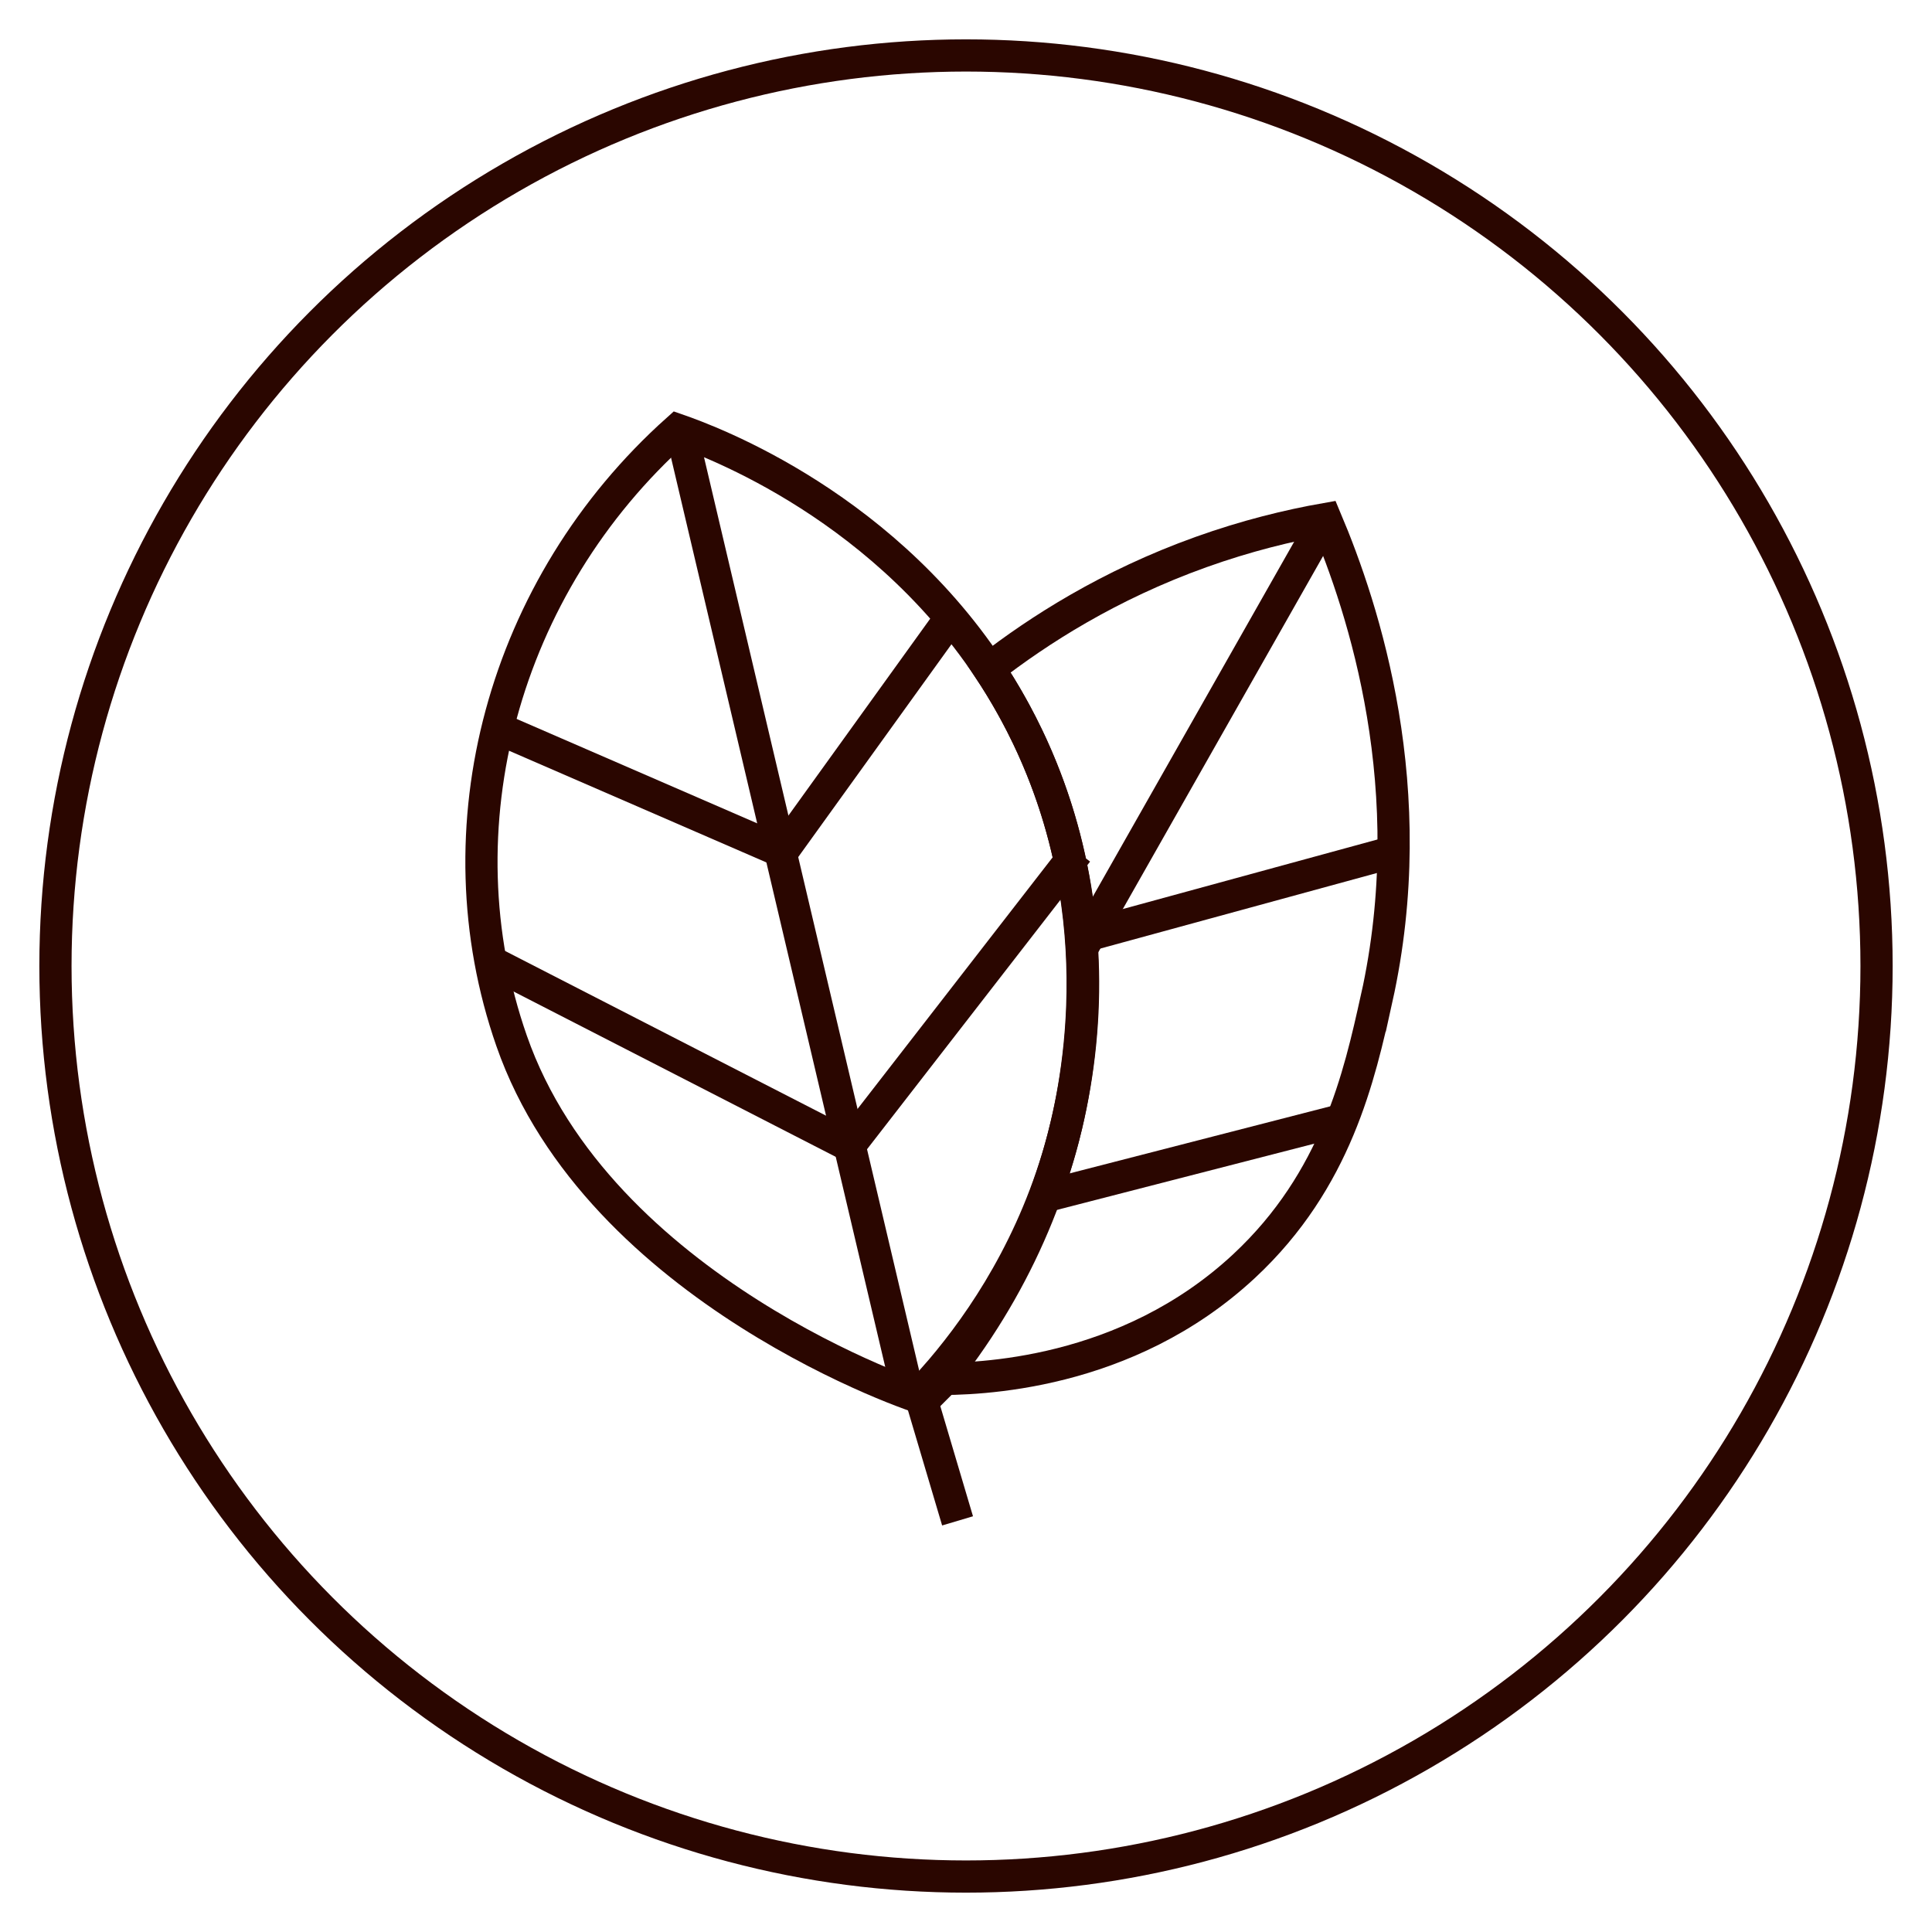 <?xml version="1.0" encoding="UTF-8"?>
<svg xmlns="http://www.w3.org/2000/svg" viewBox="0 0 300 300">
  <defs>
    <style>
      .cls-1 {
        fill: none;
        stroke: #2a0600;
        stroke-miterlimit: 10;
        stroke-width: 5px;
      }
    </style>
  </defs>
  <g id="Calque_2" data-name="Calque 2">
    <circle class="cls-1" cx="150" cy="150" r="141.39"/>
  </g>
  <g id="Calque_3" data-name="Calque 3">
    <path class="cls-1" d="M143.61,217.21c-.64.05-50.64-16.76-64.17-55.59-11.51-33-1.37-70.63,25.75-94.89,5.04,1.75,32.96,11.98,50.02,39.68,2.43,3.95,4.65,8.26,6.54,12.95,13.03,32.27,5.91,70.18-18.14,97.85Z"/>
    <path class="cls-1" d="M213.75,155.08c-2.66,11.99-6.24,28.16-20.54,41.49-18.32,17.08-41.5,17.63-48.27,17.55,6.24-7.07,14.45-18.45,19.26-34.24,1.73-5.68,9.11-31.9-2.45-60.52-2.75-6.81-5.89-12.06-8.18-15.51,7.64-5.93,18.6-13,32.93-18.13,7.01-2.51,13.56-4.11,19.35-5.13,5.93,14.05,15.12,42,7.91,74.5Z"/>
  </g>
  <g id="Calque_4" data-name="Calque 4">
    <path class="cls-1" d="M75.75,112.42c15.24,6.61,30.47,13.23,45.71,19.84,8.55-11.87,17.1-23.74,25.65-35.62"/>
    <path class="cls-1" d="M75.65,149.05l56.24,28.86c11.8-15.22,23.6-30.43,35.4-45.65"/>
    <path class="cls-1" d="M105.72,66.62c11.83,50.23,23.67,100.47,35.5,150.7"/>
    <path class="cls-1" d="M205.84,80.58l-37.88,66.77"/>
    <path class="cls-1" d="M169.21,145.15c15.73-4.3,31.46-8.59,47.19-12.89"/>
    <path class="cls-1" d="M162.34,185.75c15.19-3.91,30.38-7.82,45.57-11.73"/>
    <path class="cls-1" d="M148.69,236.16l-.74-2.49c-1.93-6.52-3.87-13.03-5.8-19.55"/>
  </g>
</svg>
